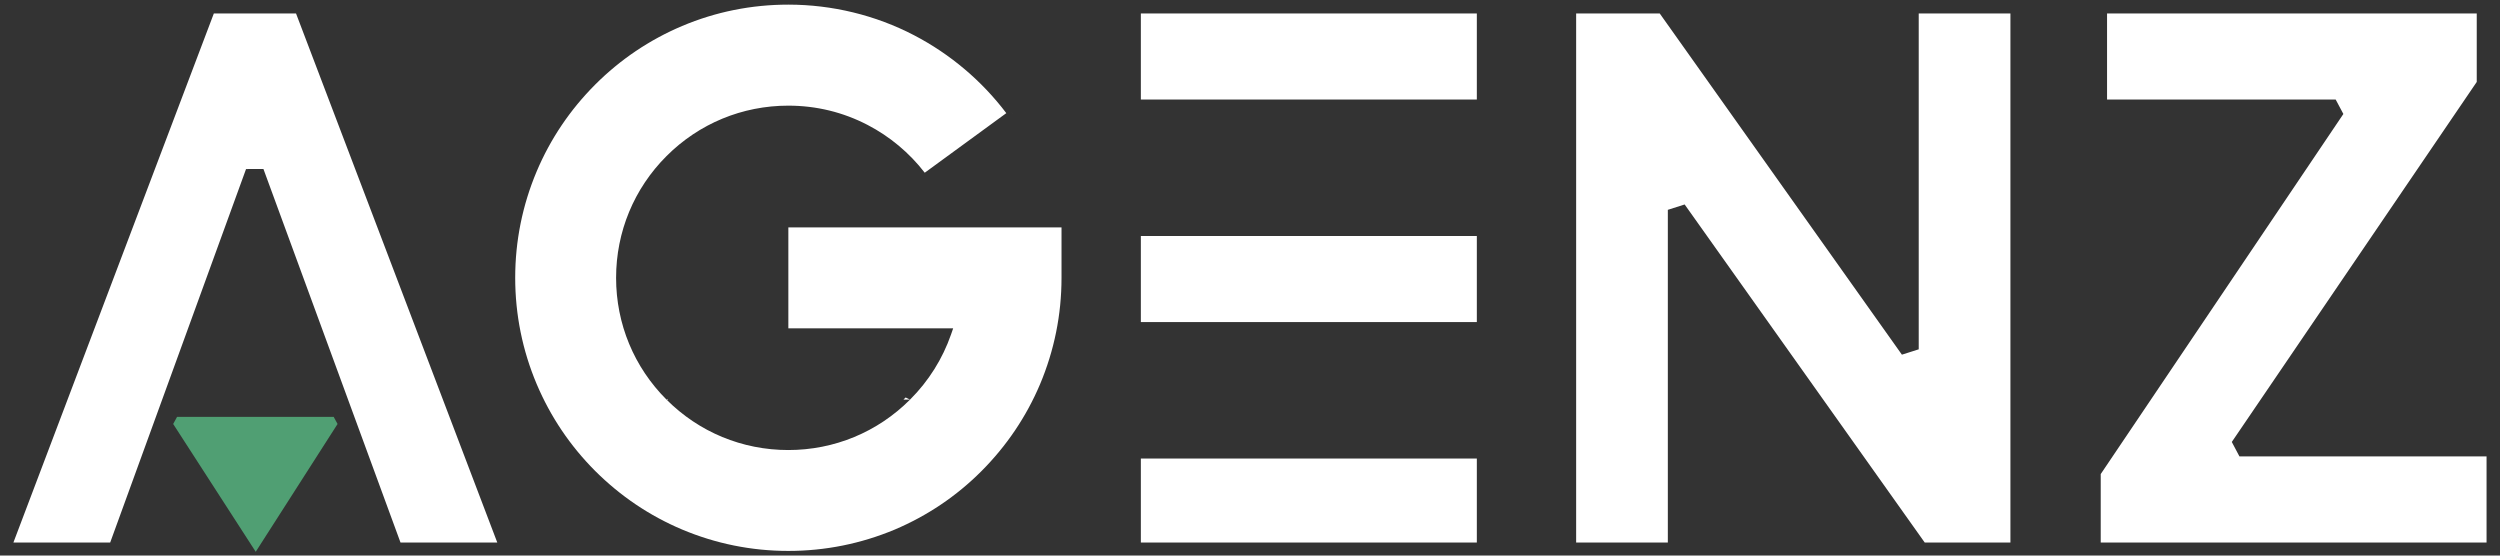 <svg width="135" height="30" viewBox="0 0 135 30" fill="none" xmlns="http://www.w3.org/2000/svg">
<rect x="0" y="0" width="135" height="30" fill="#333333" stroke="none"/>
<path d="M18.018 22.76L13.808 29.334L9.562 22.76H18.018Z" fill="#509F73" stroke="#509F73" stroke-width="0.5" stroke-miterlimit="2"/>
<path fill-rule="evenodd" clip-rule="evenodd" d="M54.615 6.061C54.632 6.084 54.649 6.107 54.666 6.131L54.691 6.164C54.666 6.129 54.641 6.095 54.615 6.061ZM36.043 21.542L35.992 21.579L35.992 21.579C34.236 19.823 33.269 17.488 33.269 15.004C33.269 12.519 34.236 10.185 35.992 8.428C37.749 6.672 40.083 5.705 42.568 5.705C44.078 5.705 45.52 6.056 46.849 6.746C48.045 7.366 49.11 8.255 49.936 9.327L54.34 6.11C53.02 4.363 51.302 2.914 49.363 1.905L49.363 1.905C47.284 0.82 44.932 0.25 42.571 0.25C40.581 0.25 38.65 0.637 36.831 1.405C35.072 2.151 33.495 3.213 32.142 4.566C30.788 5.923 29.722 7.5 28.981 9.255C28.213 11.078 27.821 13.009 27.821 15C27.821 16.991 28.213 18.922 28.981 20.741C29.726 22.5 30.788 24.077 32.138 25.43C33.495 26.784 35.072 27.849 36.827 28.591C38.651 29.359 40.581 29.75 42.571 29.75C44.562 29.75 46.493 29.359 48.312 28.599C50.072 27.853 51.648 26.794 53.001 25.438L53.001 25.438C54.355 24.08 55.42 22.503 56.163 20.748C56.93 18.925 57.322 16.995 57.322 15.004V12.278H42.571V17.73H51.12H51.471L51.356 18.062C50.9 19.371 50.152 20.571 49.143 21.579L48.905 21.463C48.865 21.502 48.825 21.541 48.785 21.579H49.143C47.387 23.336 45.052 24.302 42.568 24.302C40.083 24.302 37.749 23.336 35.992 21.579H36.081C36.068 21.567 36.055 21.555 36.043 21.542ZM13.287 9.128L5.95 29.296H0.724L11.547 0.728H15.986L26.853 29.296H21.627L14.226 9.127L13.287 9.128ZM90.971 11.041L90.063 11.331V29.295H85.112V0.728H89.626L102.703 19.152L103.611 18.863V0.728H108.563V29.295H103.934L90.971 11.041ZM126.127 5.376H113.781V0.728H133.744V4.425L120.517 23.866L120.93 24.647H134.274V29.296H113.439V25.6L126.542 6.155L126.127 5.376ZM79.749 24.761V29.296H61.606V24.761H79.749ZM61.606 12.744H79.749V17.392H61.606V12.744ZM79.749 0.728V5.376H61.606V0.728H79.749Z" fill="white"/>
</svg>
